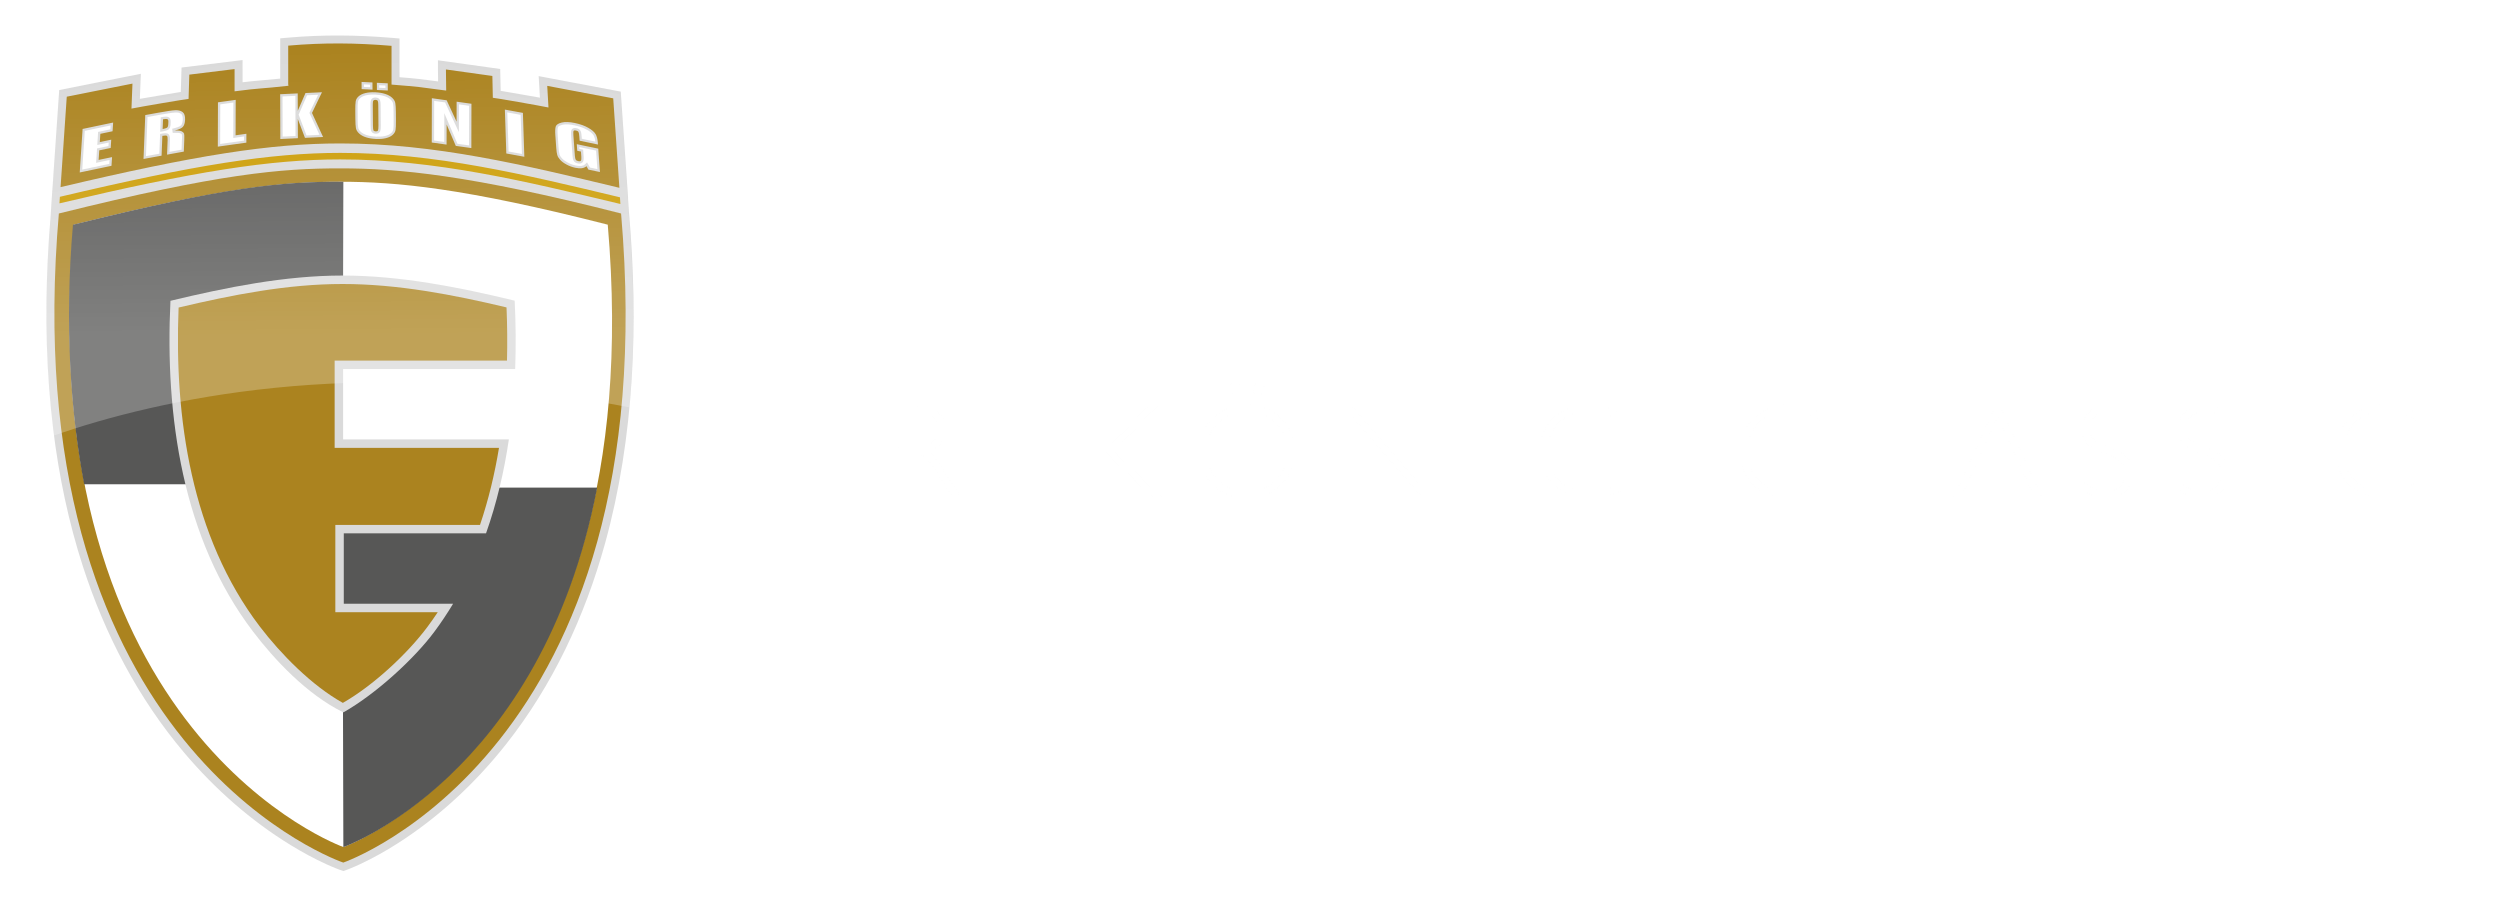 <?xml version="1.0" encoding="utf-8"?>
<!DOCTYPE svg PUBLIC "-//W3C//DTD SVG 1.1//EN" "http://www.w3.org/Graphics/SVG/1.1/DTD/svg11.dtd">
<svg version="1.1" id="Ebene_1" xmlns="http://www.w3.org/2000/svg" xmlns:xlink="http://www.w3.org/1999/xlink" x="0px" y="0px"
	 width="691.5px" height="249.5px" viewBox="0 0 691.5 249.5" enable-background="new 0 0 691.5 249.5" xml:space="preserve">
<defs>
<filter id="dropshadow" height="140%">
  <feGaussianBlur in="SourceAlpha" stdDeviation="6"/> 
  <feOffset dx="4" dy="4" result="offsetblur"/>
  <feComponentTransfer>
	<feFuncA type="linear" slope="0.8"/>
  </feComponentTransfer>
  <feMerge> 
	<feMergeNode/>
	<feMergeNode in="SourceGraphic"/> 
  </feMerge>
</filter>
</defs>
<g filter="url(#dropshadow)">
	<path fill-rule="evenodd" clip-rule="evenodd" fill="#DADADA" d="M10.06,55.085l-0.018,0.004l0.425-6.427l0.011-0.003l1.901-27.753
		L34.96,16.41l-0.276,6.931c1.683-0.302,3.381-0.575,5.046-0.859c1.796-0.306,3.592-0.608,5.391-0.9
		c0.295-0.047,0.59-0.095,0.885-0.142l0.208-6.76l16.878-2.07v2.497c0,1.217,0,2.434,0,3.65c1.625-0.193,3.25-0.365,4.885-0.502
		c1.851-0.156,3.69-0.322,5.533-0.511c0-3.039,0-6.079,0-9.118V6.604l2.015-0.179c9.712-0.861,19.25-0.763,28.96,0.052l2.025,0.17
		v2.032c0,2.893,0,5.785,0,8.678c1.841,0.145,3.689,0.293,5.516,0.501c1.716,0.196,3.435,0.431,5.152,0.665
		c-0.02-1.102-0.042-2.204-0.042-3.308v-2.54l17.222,2.406l0.13,6.051c0.273,0.045,0.545,0.09,0.818,0.136
		c1.753,0.293,3.506,0.598,5.257,0.906c1.579,0.278,3.184,0.546,4.778,0.839l-0.344-5.962l22.707,4.292l2.031,29.453l-0.025-0.006
		l0.234,3.528l0.047,0.543c2.629,30.41,1.537,61.999-6.66,91.548c-5.569,20.076-14.451,39.148-27.417,55.531
		c-8.399,10.613-18.533,20.098-29.972,27.369c-3.281,2.088-6.707,4.02-10.23,5.668c-0.966,0.451-1.944,0.885-2.934,1.281
		c-0.265,0.105-0.527,0.211-0.795,0.311l-1.01,0.363l-1.017-0.354c-0.258-0.094-0.514-0.191-0.769-0.291
		c-0.954-0.373-1.897-0.779-2.829-1.201c-3.404-1.547-6.721-3.354-9.909-5.303c-11.089-6.779-21.049-15.598-29.436-25.504
		c-12.802-15.119-21.987-32.785-28.076-51.59c-3.982-12.299-6.627-25.011-8.208-37.833C8.806,99.276,8.445,83.496,9.203,67.821
		C9.408,63.571,9.696,59.325,10.06,55.085L10.06,55.085z"/>
	<path fill-rule="evenodd" clip-rule="evenodd" fill="#AB831F" d="M90.954,234.591c-0.025,0.014,89.685-30.887,76.835-179.538
		C125.992,44.384,106.215,42.57,90.035,42.57S56.619,44.019,12.28,55.053c-0.38,4.394-0.668,8.685-0.871,12.875
		C4.763,205.503,90.978,234.604,90.954,234.591L90.954,234.591z"/>
	<path fill-rule="evenodd" clip-rule="evenodd" fill="#AB831F" d="M12.755,47.761l1.713-25.018l18.172-3.619l-0.276,6.914
		c2.188-0.459,15.246-2.676,15.792-2.675l0.207-6.721l12.519-1.535c0,2.801,0,3.35,0,6.152c7.712-0.999,6.934-0.645,14.908-1.537
		l-0.072-0.377c0-3.762,0-7.724,0-10.719c9.757-0.865,18.827-0.766,28.581,0.053c0,2.995,0,6.957,0,10.719l0,0
		c8.824,0.719,6.166,0.49,15.115,1.655c0-2.802-0.069-3.036-0.069-5.837l12.844,1.794l0.129,6.035
		c0.547,0.001,13.204,2.221,15.391,2.688l-0.345-5.985l18.251,3.451l1.707,24.748c-26.499-6.356-51.01-12.279-77.238-12.272
		C70.815,35.679,50.068,38.919,12.755,47.761L12.755,47.761z"/>
	<path fill-rule="evenodd" clip-rule="evenodd" fill="#CB9B00" d="M12.444,52.25l0.12-1.814
		c37.313-8.842,58.295-12.146,77.565-12.15c26.171-0.007,50.916,5.947,77.351,12.289l0.123,1.849
		c-26.499-6.357-51.327-12.336-77.554-12.329C70.779,40.099,49.757,43.408,12.444,52.25L12.444,52.25z"/>
	<path fill-rule="evenodd" clip-rule="evenodd" fill="#FFFFFF" d="M90.989,230.298c-0.023,0.012,85.319-30.797,73.115-172.153
		C124.4,47.999,105.615,46.273,90.245,46.273S58.506,47.651,16.39,58.145C4.185,199.501,91.013,230.31,90.989,230.298
		L90.989,230.298z"/>
	<path fill-rule="evenodd" clip-rule="evenodd" fill="#575756" d="M90.706,130.887l70.478-0.017
		c-15.536,80.195-70.231,99.455-70.212,99.445C90.972,230.315,90.706,139.123,90.706,130.887L90.706,130.887z"/>
	<path fill-rule="evenodd" clip-rule="evenodd" fill="#575756" d="M90.744,129.939H19.272c-3.763-19.628-5.472-44.29-3.095-71.781
		c42.163-10.493,57.931-12.014,74.794-11.884L90.744,129.939L90.744,129.939z"/>
	<path fill-rule="evenodd" clip-rule="evenodd" fill="#DADADA" d="M91.083,192.979c8.772-4.959,19.446-14.69,25.04-22.212
		c1.872-2.516,3.603-5.113,5.205-7.777H91.091v-19.463h39.344c2.964-8.365,5.01-17.104,6.316-25.984H90.901V98.08h47.6
		c0.235-6.347,0.167-12.68-0.141-18.917c-15.547-3.762-31.793-6.948-47.608-6.948c-15.939,0-32.015,3.247-47.606,6.986
		c-1.54,31.738,3.269,65.756,22.835,91.479c5.785,7.605,14.867,17.414,24.976,22.354L91.083,192.979z"/>
	<path fill-rule="evenodd" clip-rule="evenodd" fill="#AB831F" d="M90.833,190.416c8.363-4.768,17.833-13.54,23.414-21.044
		c0.983-1.322,1.93-2.672,2.84-4.045H88.752v-24.139h40.018c2.349-6.936,4.058-14.084,5.25-21.308H88.563V95.742h47.672
		c0.126-4.904,0.075-9.813-0.131-14.715c-14.781-3.525-30.148-6.473-45.353-6.473c-15.26,0-30.527,3.002-45.349,6.513
		c-1.248,30.509,3.527,63.336,22.439,88.198C73.611,176.851,82.26,185.66,90.833,190.416L90.833,190.416z"/>
	<path fill="#DADADA" d="M161.392,35.978l-5.069-1.062l-0.079-1.094c-0.05-0.688-0.13-1.13-0.238-1.325
		c-0.111-0.193-0.343-0.327-0.705-0.403c-0.317-0.066-0.521-0.036-0.625,0.089c-0.1,0.124-0.13,0.496-0.086,1.11l0.417,5.777
		c0.039,0.541,0.122,0.908,0.246,1.104c0.127,0.194,0.355,0.327,0.692,0.397c0.37,0.078,0.614,0.034,0.736-0.131
		c0.118-0.168,0.156-0.53,0.116-1.091l-0.104-1.426l-1.023-0.215l-0.132-1.83l5.937,1.243l0.466,6.463l-3.191-0.668l-0.531-0.961
		c-0.318,0.301-0.734,0.486-1.247,0.564c-0.513,0.075-1.127,0.039-1.842-0.111c-0.851-0.178-1.658-0.475-2.417-0.884
		c-0.763-0.412-1.349-0.845-1.762-1.304c-0.414-0.457-0.681-0.903-0.81-1.337c-0.124-0.434-0.219-1.066-0.278-1.894l-0.258-3.577
		c-0.083-1.15-0.044-1.964,0.119-2.442c0.164-0.481,0.705-0.837,1.628-1.069c0.918-0.235,2.132-0.196,3.645,0.121
		c1.484,0.311,2.731,0.757,3.737,1.34c1.005,0.581,1.679,1.165,2.013,1.744c0.333,0.58,0.536,1.362,0.607,2.35L161.392,35.978
		L161.392,35.978z M140.636,27.226l0.394,12.137l-4.986-0.913l-0.395-12.137L140.636,27.226L140.636,27.226z M126.402,24.7
		l-0.027,12.256l-4.299-0.602l-2.541-5.929l-0.012,5.571l-4.1-0.575l0.026-12.255l4.101,0.574l2.74,5.905l0.012-5.52L126.402,24.7
		L126.402,24.7z M105.519,29.307c0.01,1.246-0.026,2.125-0.108,2.638c-0.086,0.516-0.358,0.976-0.819,1.382
		c-0.461,0.407-1.088,0.706-1.877,0.898c-0.789,0.192-1.713,0.264-2.764,0.214c-1-0.047-1.898-0.2-2.695-0.454
		c-0.801-0.255-1.441-0.609-1.929-1.065c-0.488-0.457-0.779-0.943-0.877-1.457c-0.095-0.517-0.149-1.413-0.16-2.688l-0.017-2.119
		c-0.01-1.246,0.026-2.125,0.112-2.64c0.083-0.513,0.354-0.973,0.819-1.379c0.461-0.406,1.084-0.706,1.877-0.898
		c0.789-0.192,1.709-0.264,2.765-0.214c1,0.047,1.897,0.2,2.694,0.454s1.441,0.609,1.929,1.065c0.488,0.457,0.779,0.943,0.874,1.457
		c0.099,0.516,0.149,1.409,0.16,2.687L105.519,29.307L105.519,29.307z M100.633,25.007c-0.005-0.577-0.055-0.948-0.155-1.115
		c-0.095-0.164-0.293-0.254-0.592-0.268c-0.256-0.012-0.448,0.044-0.581,0.168c-0.136,0.122-0.2,0.502-0.195,1.142l0.047,5.785
		c0.006,0.721,0.057,1.167,0.145,1.339c0.088,0.173,0.297,0.267,0.62,0.283c0.331,0.015,0.538-0.071,0.631-0.26
		c0.089-0.192,0.132-0.649,0.126-1.381L100.633,25.007L100.633,25.007z M99.022,18.806l0.013,1.991l-3.011-0.143l-0.013-1.99
		L99.022,18.806L99.022,18.806z M103.25,19.044l0.012,1.991l-3.006-0.143l-0.013-1.991L103.25,19.044L103.25,19.044z M85.055,21.516
		l-2.757,5.725l3.065,6.654l-5.012,0.237l-1.978-5.219l0.019,5.312l-4.854,0.23l-0.044-12.391l4.854-0.23l0.018,4.815l2.134-4.917
		L85.055,21.516L85.055,21.516z M61.197,23.618l-0.031,9.804l2.985-0.418l-0.007,2.452l-7.896,1.105l0.039-12.255L61.197,23.618
		L61.197,23.618z M18.846,31.667l8.446-1.771l-0.158,2.409l-3.379,0.708l-0.151,2.282l3.162-0.663l-0.151,2.292l-3.162,0.663
		l-0.174,2.647l3.716-0.779l-0.158,2.409l-8.783,1.842L18.846,31.667L18.846,31.667z M41.091,28.994l-0.107,2.7
		c0.558-0.102,0.953-0.223,1.183-0.361s0.356-0.477,0.377-1.012l0.026-0.665c0.015-0.387-0.084-0.618-0.298-0.698
		S41.666,28.889,41.091,28.994L41.091,28.994z M36.18,27.832l3.532-0.646c2.355-0.43,3.947-0.666,4.776-0.703
		s1.497,0.132,2.004,0.507c0.507,0.377,0.741,1.081,0.7,2.118c-0.038,0.944-0.249,1.613-0.634,2.006
		c-0.381,0.393-1.121,0.721-2.216,0.985c0.981-0.024,1.641,0.061,1.97,0.259c0.326,0.197,0.531,0.396,0.603,0.599
		c0.077,0.202,0.093,0.793,0.054,1.773l-0.126,3.202l-4.633,0.847l0.159-4.033c0.026-0.65-0.043-1.037-0.199-1.163
		c-0.156-0.124-0.578-0.125-1.261,0l-0.217,5.474L35.7,39.969L36.18,27.832L36.18,27.832z"/>
	<path fill-rule="evenodd" clip-rule="evenodd" fill="#FFFFFF" d="M160.682,35.17c-0.066-0.596-0.203-1.238-0.492-1.742
		c-0.354-0.614-1.179-1.162-1.778-1.508c-1.079-0.625-2.331-1.013-3.546-1.267c-1.021-0.214-2.327-0.39-3.356-0.127
		c-0.308,0.078-1.055,0.3-1.175,0.653c-0.188,0.55-0.128,1.614-0.086,2.188l0.258,3.577c0.04,0.561,0.099,1.219,0.254,1.758
		c0.119,0.404,0.389,0.778,0.669,1.087c0.432,0.479,1.027,0.864,1.59,1.168c0.706,0.381,1.458,0.656,2.243,0.82
		c0.513,0.107,1.094,0.181,1.614,0.104c0.332-0.05,0.652-0.161,0.9-0.395l0.605-0.571l0.79,1.431l2.065,0.433l-0.37-5.126
		l-4.625-0.968l0.036,0.493l1.023,0.215l0.138,1.911c0.034,0.468,0.051,1.105-0.23,1.506l-0.005,0.007l-0.005,0.007
		c-0.331,0.447-0.883,0.483-1.386,0.378c-0.438-0.092-0.847-0.291-1.099-0.675l-0.006-0.01c-0.241-0.382-0.312-0.958-0.343-1.401
		l-0.417-5.778c-0.033-0.46-0.079-1.182,0.231-1.566c0.316-0.38,0.806-0.404,1.254-0.31c0.453,0.095,0.893,0.295,1.132,0.712
		l0.006,0.01c0.222,0.404,0.282,1.133,0.315,1.589l0.044,0.609L160.682,35.17L160.682,35.17z M140.008,27.766l-3.689-0.676
		l0.352,10.819l3.689,0.675L140.008,27.766L140.008,27.766z M125.757,25.26l-2.812-0.394l-0.017,7.685l-3.815-8.221l-3.021-0.423
		l-0.024,10.955l2.812,0.394l0.017-7.954l3.628,8.464l3.207,0.449L125.757,25.26L125.757,25.26z M95.021,24.122
		c-0.128,0.77-0.11,1.75-0.104,2.53l0.017,2.119c0.006,0.795,0.005,1.792,0.148,2.572c0.084,0.438,0.365,0.808,0.685,1.106
		c0.471,0.441,1.074,0.728,1.684,0.922c0.815,0.26,1.676,0.384,2.529,0.424c0.852,0.04,1.75,0.006,2.582-0.197
		c0.566-0.138,1.161-0.365,1.604-0.755c0.307-0.271,0.541-0.594,0.609-1.002c0.124-0.775,0.106-1.744,0.1-2.529l-0.017-2.119
		c-0.006-0.786-0.001-1.801-0.148-2.574c-0.081-0.437-0.363-0.807-0.681-1.104c-0.47-0.439-1.076-0.728-1.684-0.922
		c-0.815-0.26-1.676-0.384-2.529-0.424c-0.854-0.041-1.749-0.007-2.582,0.196c-0.568,0.138-1.16,0.364-1.605,0.757
		C95.323,23.389,95.086,23.712,95.021,24.122L95.021,24.122z M98.87,23.317c0.288-0.267,0.663-0.355,1.047-0.337
		c0.449,0.021,0.881,0.181,1.116,0.584c0.224,0.374,0.241,1.007,0.244,1.437l0.046,5.693c0.004,0.457,0.007,1.24-0.187,1.657
		l-0.006,0.013c-0.238,0.483-0.731,0.643-1.24,0.619c-0.472-0.022-0.938-0.188-1.163-0.633c-0.204-0.398-0.211-1.184-0.215-1.627
		l-0.046-5.784C98.461,24.438,98.468,23.684,98.87,23.317L98.87,23.317z M98.382,19.42l-1.722-0.082l0.005,0.7l1.721,0.082
		L98.382,19.42L98.382,19.42z M102.61,19.659l-1.718-0.081l0.005,0.7l1.717,0.082L102.61,19.659L102.61,19.659z M84.005,22.21
		l-3.074,0.146l-2.325,5.354l2.182,5.756l3.589-0.17l-2.792-6.062L84.005,22.21L84.005,22.21z M77.732,29.725L77.732,29.725
		l-0.026-7.216l-3.566,0.169l0.04,11.102l3.566-0.169L77.732,29.725L77.732,29.725z M60.551,24.359l-3.622,0.507L56.894,35.82
		l6.607-0.924l0.004-1.15l-2.985,0.418L60.551,24.359L60.551,24.359z M19.457,32.197l-0.704,10.704l7.473-1.567l0.07-1.073
		l-3.716,0.779l0.262-3.983l3.162-0.663l0.063-0.957L22.905,36.1l0.238-3.617l3.379-0.709l0.07-1.074L19.457,32.197L19.457,32.197z
		 M36.803,28.373L36.375,39.19l3.694-0.675l0.217-5.474l0.508-0.093c0.521-0.095,1.331-0.226,1.782,0.133
		c0.458,0.372,0.459,1.152,0.438,1.689L42.886,38l3.333-0.61l0.106-2.686c0.013-0.316,0.062-1.229-0.017-1.53
		c-0.043-0.083-0.254-0.219-0.33-0.265c-0.3-0.181-1.279-0.175-1.621-0.167l-0.58,0.014l-0.151-1.149l0.563-0.136
		c0.53-0.128,1.512-0.402,1.906-0.809c0.35-0.357,0.432-1.111,0.451-1.581c0.019-0.479-0.009-1.255-0.439-1.574
		c-0.453-0.335-1.044-0.406-1.592-0.382c-0.577,0.026-1.18,0.114-1.751,0.198c-0.982,0.145-1.962,0.317-2.938,0.496L36.803,28.373
		L36.803,28.373z M40.975,28.36c0.455-0.083,1.083-0.171,1.525-0.005c0.564,0.212,0.737,0.771,0.715,1.327l-0.026,0.665
		c-0.023,0.572-0.16,1.22-0.689,1.538c-0.393,0.237-0.952,0.361-1.399,0.443l-0.792,0.145l0.159-4.02L40.975,28.36L40.975,28.36z"/>
	<linearGradient id="SVGID_1_" gradientUnits="userSpaceOnUse" x1="89.419" y1="9.194" x2="90.009" y2="88.523">
		<stop  offset="0" style="stop-color:#FFFFFF;stop-opacity:0"/>
		<stop  offset="1" style="stop-color:#FFFFFF"/>
	</linearGradient>
	<path opacity="0.25" fill-rule="evenodd" clip-rule="evenodd" fill="url(#SVGID_1_)" d="M169.919,55.604l-0.047-0.543l-0.234-3.528
		l0.025,0.006l-2.031-29.453l-22.706-4.292l0.344,5.962c-1.594-0.293-3.199-0.562-4.778-0.839c-1.751-0.308-3.503-0.612-5.257-0.906
		c-0.272-0.045-0.545-0.091-0.818-0.136l-0.13-6.051l-17.222-2.406v2.54c0,1.104,0.022,2.206,0.042,3.308
		c-1.717-0.234-3.437-0.469-5.152-0.665c-1.827-0.208-3.675-0.357-5.516-0.501c0-2.893,0-5.786,0-8.678V7.388l-2.025-0.17
		c-9.71-0.815-19.248-0.913-28.96-0.052l-2.015,0.179v2.022c0,3.04,0,6.079,0,9.118c-1.842,0.189-3.682,0.355-5.533,0.511
		c-1.635,0.137-3.26,0.309-4.885,0.502c0-1.217,0-2.433,0-3.65v-2.497l-16.878,2.07l-0.208,6.76
		c-0.295,0.046-0.59,0.094-0.885,0.142c-1.798,0.292-3.595,0.594-5.391,0.9c-1.665,0.284-3.363,0.557-5.046,0.859l0.276-6.931
		l-22.581,4.497L10.408,49.4l-0.011,0.003L9.972,55.83l0.018-0.004c-0.364,4.24-0.652,8.486-0.857,12.736
		c-0.757,15.674-0.396,31.455,1.524,47.038c0.037,0.297,0.081,0.592,0.119,0.889c29.378-10.188,83.133-22.12,153.548-8.896
		c1.976,0.371,3.895,0.727,5.781,1.073C171.702,90.997,171.432,73.106,169.919,55.604z"/>
</g>
<g>
	<g>
		<path fill="#444444" d="M233.124,113.919H221.33v10.094h11.498v1.626H221.33v10.242h12.09v1.627h-14.05v-25.215h13.754V113.919z"
			/>
		<path fill="#444444" d="M253.165,112.292c6.175,0,8.356,3.143,8.356,6.507c0,2.921-1.59,4.955-4.807,6.138
			c1.183,0.628,2.181,2.07,3.364,3.845l5.693,8.726h-2.292l-4.399-6.914c-3.032-4.77-3.993-5.176-7.024-5.176h-3.402v12.09h-1.959
			v-25.215H253.165z M248.654,123.791h4.178c4.438,0,6.582-1.922,6.582-4.954c0-2.847-2.034-4.917-6.655-4.917h-4.104V123.791z"/>
		<path fill="#444444" d="M279.084,135.881h12.46v1.627h-14.419v-25.215h1.959V135.881z"/>
		<path fill="#444444" d="M308.073,124.863l13.162,12.645h-2.477L305.559,124.9v12.608h-1.96v-25.215h1.96v12.57l12.09-12.57h2.44
			L308.073,124.863z"/>
		<path fill="#444444" d="M344.863,137.84c-7.468,0-13.31-5.693-13.31-12.94s5.842-12.94,13.31-12.94
			c7.506,0,13.384,5.694,13.384,12.94S352.369,137.84,344.863,137.84z M344.937,113.771c-6.322,0-11.276,4.843-11.276,11.128
			c0,6.286,4.954,11.128,11.276,11.128s11.202-4.843,11.202-11.128C356.139,118.615,351.259,113.771,344.937,113.771z
			 M343.236,107.56c0,0.887-0.739,1.626-1.626,1.626c-0.888,0-1.627-0.739-1.627-1.626s0.739-1.627,1.627-1.627
			C342.497,105.933,343.236,106.673,343.236,107.56z M349.781,107.56c0,0.887-0.74,1.626-1.627,1.626
			c-0.888,0-1.627-0.739-1.627-1.626s0.739-1.627,1.627-1.627C349.041,105.933,349.781,106.673,349.781,107.56z"/>
		<path fill="#444444" d="M394.964,137.508h-1.627l-19.151-22.036v22.036h-1.96v-25.215h1.664l19.114,22.036v-22.036h1.96V137.508z"
			/>
		<path fill="#444444" d="M411.938,137.508h-1.96v-25.215h1.96V137.508z"/>
		<path fill="#444444" d="M448.061,116.322c-3.069-1.738-5.916-2.551-8.947-2.551c-6.396,0-11.129,4.732-11.129,11.128
			c0,5.657,3.734,11.128,11.684,11.128c2.92,0,4.917-0.555,6.913-1.553v-6.803h-5.324v-1.627h7.284v9.649
			c-2.995,1.442-6.026,2.145-8.947,2.145c-7.838,0-13.717-5.545-13.717-13.014c0-7.394,5.73-12.866,13.532-12.866
			c2.847,0,5.102,0.555,8.651,2.145V116.322z"/>
		<path fill="#444444" d="M503.302,116.211c-3.143-1.664-5.989-2.44-8.984-2.44c-6.285,0-11.018,4.769-11.018,11.166
			c0,6.506,4.695,11.091,11.276,11.091c2.847,0,5.546-0.776,8.984-2.588v2.033c-2.921,1.554-6.026,2.366-8.947,2.366
			c-7.69,0-13.421-5.509-13.421-12.903c0-7.728,6.322-12.978,13.236-12.978c2.81,0,5.805,0.703,8.873,2.107V116.211z"/>
		<path fill="#444444" d="M518.538,135.881h12.46v1.627h-14.419v-25.215h1.959V135.881z"/>
		<path fill="#444444" d="M564.755,137.508h-2.033l-3.993-8.726h-12.312l-3.993,8.726h-2.034l11.646-25.4h1.072L564.755,137.508z
			 M552.554,115.287l-5.397,11.868h10.833L552.554,115.287z"/>
		<path fill="#444444" d="M588.938,115.694c-2.588-1.479-3.919-1.922-5.657-1.922c-3.031,0-5.323,2.07-5.323,4.806
			c0,6.729,12.016,3.512,12.016,12.349c0,3.882-3.217,6.914-7.32,6.914c-2.07,0-4.252-0.739-6.471-2.219v-2.291
			c2.811,2.033,4.4,2.698,6.359,2.698c2.995,0,5.324-2.181,5.324-5.028c0-7.172-12.016-4.03-12.016-12.349
			c0-3.734,3.253-6.692,7.246-6.692c1.96,0,3.882,0.518,5.842,1.59V115.694z"/>
		<path fill="#444444" d="M615.524,115.694c-2.588-1.479-3.919-1.922-5.657-1.922c-3.031,0-5.323,2.07-5.323,4.806
			c0,6.729,12.016,3.512,12.016,12.349c0,3.882-3.217,6.914-7.32,6.914c-2.07,0-4.252-0.739-6.471-2.219v-2.291
			c2.811,2.033,4.4,2.698,6.359,2.698c2.995,0,5.324-2.181,5.324-5.028c0-7.172-12.016-4.03-12.016-12.349
			c0-3.734,3.253-6.692,7.246-6.692c1.96,0,3.882,0.518,5.842,1.59V115.694z"/>
		<path fill="#444444" d="M632.164,137.508h-1.96v-25.215h1.96V137.508z"/>
		<path fill="#444444" d="M668.175,116.211c-3.143-1.664-5.989-2.44-8.984-2.44c-6.285,0-11.018,4.769-11.018,11.166
			c0,6.506,4.695,11.091,11.276,11.091c2.847,0,5.546-0.776,8.984-2.588v2.033c-2.921,1.554-6.026,2.366-8.947,2.366
			c-7.69,0-13.421-5.509-13.421-12.903c0-7.728,6.322-12.978,13.236-12.978c2.81,0,5.805,0.703,8.873,2.107V116.211z"/>
	</g>
	<g>
		<path fill="#FFFFFF" d="M233.124,113.919H221.33v10.094h11.498v1.626H221.33v10.242h12.09v1.627h-14.05v-25.215h13.754V113.919z"
			/>
		<path fill="#FFFFFF" d="M253.165,112.292c6.175,0,8.356,3.143,8.356,6.507c0,2.921-1.59,4.955-4.807,6.138
			c1.183,0.628,2.181,2.07,3.364,3.845l5.693,8.726h-2.292l-4.399-6.914c-3.032-4.77-3.993-5.176-7.024-5.176h-3.402v12.09h-1.959
			v-25.215H253.165z M248.654,123.791h4.178c4.438,0,6.582-1.922,6.582-4.954c0-2.847-2.034-4.917-6.655-4.917h-4.104V123.791z"/>
		<path fill="#FFFFFF" d="M279.084,135.881h12.46v1.627h-14.419v-25.215h1.959V135.881z"/>
		<path fill="#FFFFFF" d="M308.073,124.863l13.162,12.645h-2.477L305.559,124.9v12.608h-1.96v-25.215h1.96v12.57l12.09-12.57h2.44
			L308.073,124.863z"/>
		<path fill="#FFFFFF" d="M344.863,137.84c-7.468,0-13.31-5.693-13.31-12.94s5.842-12.94,13.31-12.94
			c7.506,0,13.384,5.694,13.384,12.94S352.369,137.84,344.863,137.84z M344.937,113.771c-6.322,0-11.276,4.843-11.276,11.128
			c0,6.286,4.954,11.128,11.276,11.128s11.202-4.843,11.202-11.128C356.139,118.615,351.259,113.771,344.937,113.771z
			 M343.236,107.56c0,0.887-0.739,1.626-1.626,1.626c-0.888,0-1.627-0.739-1.627-1.626s0.739-1.627,1.627-1.627
			C342.497,105.933,343.236,106.673,343.236,107.56z M349.781,107.56c0,0.887-0.74,1.626-1.627,1.626
			c-0.888,0-1.627-0.739-1.627-1.626s0.739-1.627,1.627-1.627C349.041,105.933,349.781,106.673,349.781,107.56z"/>
		<path fill="#FFFFFF" d="M394.964,137.508h-1.627l-19.151-22.036v22.036h-1.96v-25.215h1.664l19.114,22.036v-22.036h1.96V137.508z"
			/>
		<path fill="#FFFFFF" d="M411.938,137.508h-1.96v-25.215h1.96V137.508z"/>
		<path fill="#FFFFFF" d="M448.061,116.322c-3.069-1.738-5.916-2.551-8.947-2.551c-6.396,0-11.129,4.732-11.129,11.128
			c0,5.657,3.734,11.128,11.684,11.128c2.92,0,4.917-0.555,6.913-1.553v-6.803h-5.324v-1.627h7.284v9.649
			c-2.995,1.442-6.026,2.145-8.947,2.145c-7.838,0-13.717-5.545-13.717-13.014c0-7.394,5.73-12.866,13.532-12.866
			c2.847,0,5.102,0.555,8.651,2.145V116.322z"/>
		<path fill="#FFFFFF" d="M503.302,116.211c-3.143-1.664-5.989-2.44-8.984-2.44c-6.285,0-11.018,4.769-11.018,11.166
			c0,6.506,4.695,11.091,11.276,11.091c2.847,0,5.546-0.776,8.984-2.588v2.033c-2.921,1.554-6.026,2.366-8.947,2.366
			c-7.69,0-13.421-5.509-13.421-12.903c0-7.728,6.322-12.978,13.236-12.978c2.81,0,5.805,0.703,8.873,2.107V116.211z"/>
		<path fill="#FFFFFF" d="M518.538,135.881h12.46v1.627h-14.419v-25.215h1.959V135.881z"/>
		<path fill="#FFFFFF" d="M564.755,137.508h-2.033l-3.993-8.726h-12.312l-3.993,8.726h-2.034l11.646-25.4h1.072L564.755,137.508z
			 M552.554,115.287l-5.397,11.868h10.833L552.554,115.287z"/>
		<path fill="#FFFFFF" d="M588.938,115.694c-2.588-1.479-3.919-1.922-5.657-1.922c-3.031,0-5.323,2.07-5.323,4.806
			c0,6.729,12.016,3.512,12.016,12.349c0,3.882-3.217,6.914-7.32,6.914c-2.07,0-4.252-0.739-6.471-2.219v-2.291
			c2.811,2.033,4.4,2.698,6.359,2.698c2.995,0,5.324-2.181,5.324-5.028c0-7.172-12.016-4.03-12.016-12.349
			c0-3.734,3.253-6.692,7.246-6.692c1.96,0,3.882,0.518,5.842,1.59V115.694z"/>
		<path fill="#FFFFFF" d="M615.524,115.694c-2.588-1.479-3.919-1.922-5.657-1.922c-3.031,0-5.323,2.07-5.323,4.806
			c0,6.729,12.016,3.512,12.016,12.349c0,3.882-3.217,6.914-7.32,6.914c-2.07,0-4.252-0.739-6.471-2.219v-2.291
			c2.811,2.033,4.4,2.698,6.359,2.698c2.995,0,5.324-2.181,5.324-5.028c0-7.172-12.016-4.03-12.016-12.349
			c0-3.734,3.253-6.692,7.246-6.692c1.96,0,3.882,0.518,5.842,1.59V115.694z"/>
		<path fill="#FFFFFF" d="M632.164,137.508h-1.96v-25.215h1.96V137.508z"/>
		<path fill="#FFFFFF" d="M668.175,116.211c-3.143-1.664-5.989-2.44-8.984-2.44c-6.285,0-11.018,4.769-11.018,11.166
			c0,6.506,4.695,11.091,11.276,11.091c2.847,0,5.546-0.776,8.984-2.588v2.033c-2.921,1.554-6.026,2.366-8.947,2.366
			c-7.69,0-13.421-5.509-13.421-12.903c0-7.728,6.322-12.978,13.236-12.978c2.81,0,5.805,0.703,8.873,2.107V116.211z"/>
	</g>
	<g>
		<path fill="none" stroke="#FFFFFF" stroke-width="0.5" d="M233.124,113.919H221.33v10.094h11.498v1.626H221.33v10.242h12.09v1.627
			h-14.05v-25.215h13.754V113.919z"/>
		<path fill="none" stroke="#FFFFFF" stroke-width="0.5" d="M253.165,112.292c6.175,0,8.356,3.143,8.356,6.507
			c0,2.921-1.59,4.955-4.807,6.138c1.183,0.628,2.181,2.07,3.364,3.845l5.693,8.726h-2.292l-4.399-6.914
			c-3.032-4.77-3.993-5.176-7.024-5.176h-3.402v12.09h-1.959v-25.215H253.165z M248.654,123.791h4.178
			c4.438,0,6.582-1.922,6.582-4.954c0-2.847-2.034-4.917-6.655-4.917h-4.104V123.791z"/>
		<path fill="none" stroke="#FFFFFF" stroke-width="0.5" d="M279.084,135.881h12.46v1.627h-14.419v-25.215h1.959V135.881z"/>
		<path fill="none" stroke="#FFFFFF" stroke-width="0.5" d="M308.073,124.863l13.162,12.645h-2.477L305.559,124.9v12.608h-1.96
			v-25.215h1.96v12.57l12.09-12.57h2.44L308.073,124.863z"/>
		<path fill="none" stroke="#FFFFFF" stroke-width="0.5" d="M344.863,137.84c-7.468,0-13.31-5.693-13.31-12.94
			s5.842-12.94,13.31-12.94c7.506,0,13.384,5.694,13.384,12.94S352.369,137.84,344.863,137.84z M344.937,113.771
			c-6.322,0-11.276,4.843-11.276,11.128c0,6.286,4.954,11.128,11.276,11.128s11.202-4.843,11.202-11.128
			C356.139,118.615,351.259,113.771,344.937,113.771z M343.236,107.56c0,0.887-0.739,1.626-1.626,1.626
			c-0.888,0-1.627-0.739-1.627-1.626s0.739-1.627,1.627-1.627C342.497,105.933,343.236,106.673,343.236,107.56z M349.781,107.56
			c0,0.887-0.74,1.626-1.627,1.626c-0.888,0-1.627-0.739-1.627-1.626s0.739-1.627,1.627-1.627
			C349.041,105.933,349.781,106.673,349.781,107.56z"/>
		<path fill="none" stroke="#FFFFFF" stroke-width="0.5" d="M394.964,137.508h-1.627l-19.151-22.036v22.036h-1.96v-25.215h1.664
			l19.114,22.036v-22.036h1.96V137.508z"/>
		<path fill="none" stroke="#FFFFFF" stroke-width="0.5" d="M411.938,137.508h-1.96v-25.215h1.96V137.508z"/>
		<path fill="none" stroke="#FFFFFF" stroke-width="0.5" d="M448.061,116.322c-3.069-1.738-5.916-2.551-8.947-2.551
			c-6.396,0-11.129,4.732-11.129,11.128c0,5.657,3.734,11.128,11.684,11.128c2.92,0,4.917-0.555,6.913-1.553v-6.803h-5.324v-1.627
			h7.284v9.649c-2.995,1.442-6.026,2.145-8.947,2.145c-7.838,0-13.717-5.545-13.717-13.014c0-7.394,5.73-12.866,13.532-12.866
			c2.847,0,5.102,0.555,8.651,2.145V116.322z"/>
		<path fill="none" stroke="#FFFFFF" stroke-width="0.5" d="M503.302,116.211c-3.143-1.664-5.989-2.44-8.984-2.44
			c-6.285,0-11.018,4.769-11.018,11.166c0,6.506,4.695,11.091,11.276,11.091c2.847,0,5.546-0.776,8.984-2.588v2.033
			c-2.921,1.554-6.026,2.366-8.947,2.366c-7.69,0-13.421-5.509-13.421-12.903c0-7.728,6.322-12.978,13.236-12.978
			c2.81,0,5.805,0.703,8.873,2.107V116.211z"/>
		<path fill="none" stroke="#FFFFFF" stroke-width="0.5" d="M518.538,135.881h12.46v1.627h-14.419v-25.215h1.959V135.881z"/>
		<path fill="none" stroke="#FFFFFF" stroke-width="0.5" d="M564.755,137.508h-2.033l-3.993-8.726h-12.312l-3.993,8.726h-2.034
			l11.646-25.4h1.072L564.755,137.508z M552.554,115.287l-5.397,11.868h10.833L552.554,115.287z"/>
		<path fill="none" stroke="#FFFFFF" stroke-width="0.5" d="M588.938,115.694c-2.588-1.479-3.919-1.922-5.657-1.922
			c-3.031,0-5.323,2.07-5.323,4.806c0,6.729,12.016,3.512,12.016,12.349c0,3.882-3.217,6.914-7.32,6.914
			c-2.07,0-4.252-0.739-6.471-2.219v-2.291c2.811,2.033,4.4,2.698,6.359,2.698c2.995,0,5.324-2.181,5.324-5.028
			c0-7.172-12.016-4.03-12.016-12.349c0-3.734,3.253-6.692,7.246-6.692c1.96,0,3.882,0.518,5.842,1.59V115.694z"/>
		<path fill="none" stroke="#FFFFFF" stroke-width="0.5" d="M615.524,115.694c-2.588-1.479-3.919-1.922-5.657-1.922
			c-3.031,0-5.323,2.07-5.323,4.806c0,6.729,12.016,3.512,12.016,12.349c0,3.882-3.217,6.914-7.32,6.914
			c-2.07,0-4.252-0.739-6.471-2.219v-2.291c2.811,2.033,4.4,2.698,6.359,2.698c2.995,0,5.324-2.181,5.324-5.028
			c0-7.172-12.016-4.03-12.016-12.349c0-3.734,3.253-6.692,7.246-6.692c1.96,0,3.882,0.518,5.842,1.59V115.694z"/>
		<path fill="none" stroke="#FFFFFF" stroke-width="0.5" d="M632.164,137.508h-1.96v-25.215h1.96V137.508z"/>
		<path fill="none" stroke="#FFFFFF" stroke-width="0.5" d="M668.175,116.211c-3.143-1.664-5.989-2.44-8.984-2.44
			c-6.285,0-11.018,4.769-11.018,11.166c0,6.506,4.695,11.091,11.276,11.091c2.847,0,5.546-0.776,8.984-2.588v2.033
			c-2.921,1.554-6.026,2.366-8.947,2.366c-7.69,0-13.421-5.509-13.421-12.903c0-7.728,6.322-12.978,13.236-12.978
			c2.81,0,5.805,0.703,8.873,2.107V116.211z"/>
	</g>
</g>
</svg>
